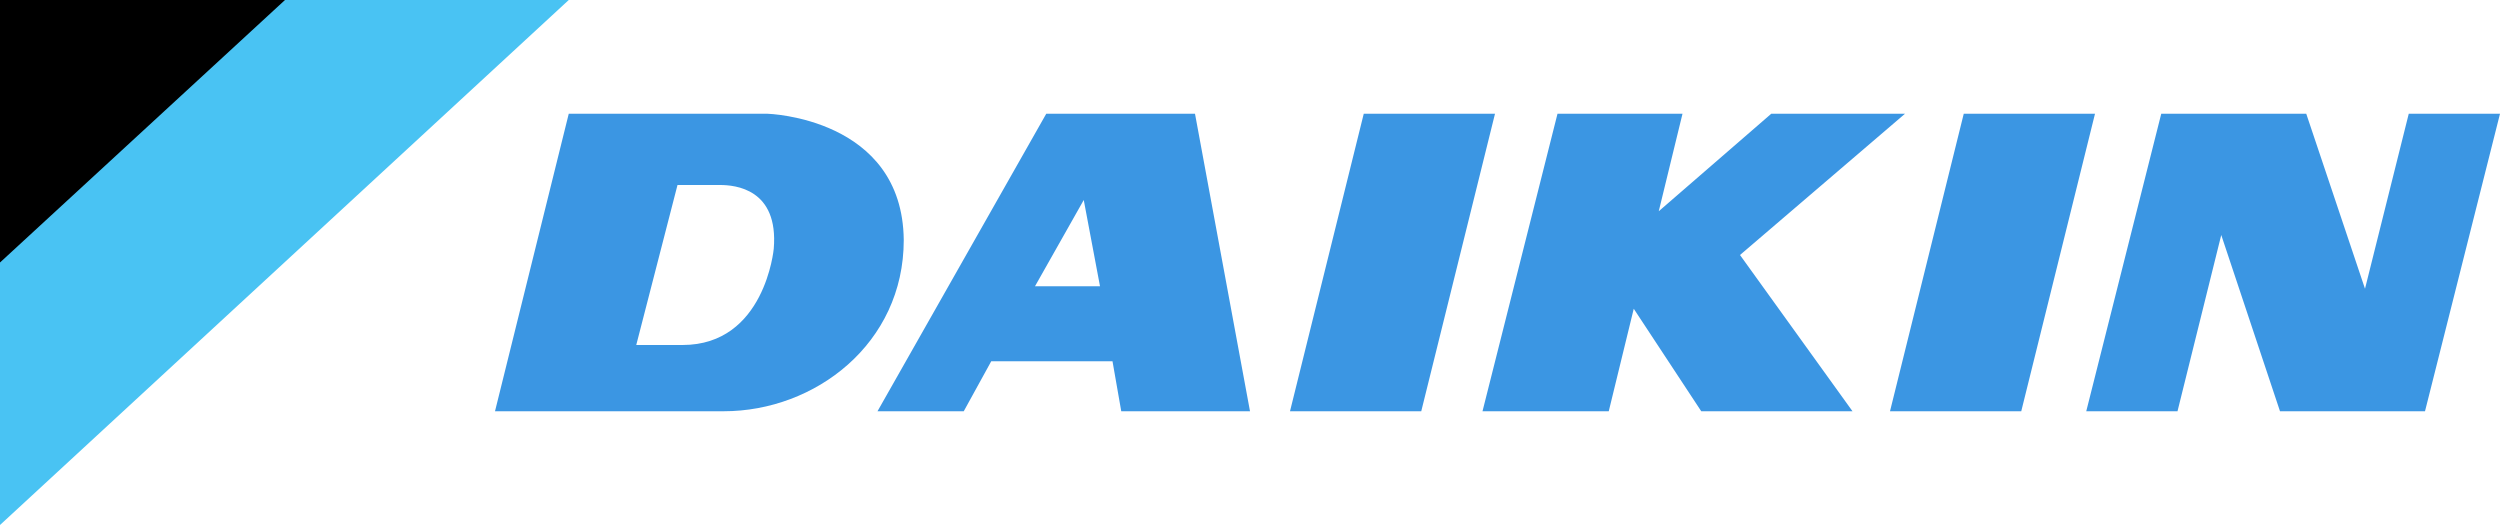 <svg xmlns="http://www.w3.org/2000/svg" viewBox="0 0 200 42"><path fill="#49c3f3" d="M45.5 0H0v42z"/><path d="M22.8 0H0v21z"/><path d="M109.1 9.1l-5.9 23.8h10.5l5.9-23.8zm-25.4 0L70.2 32.9h6.9l2.2-4H89l.7 4H100L95.6 9.1H83.7zm1.5 13.8h-2.4l3.9-6.9 1.3 6.9h-2.8zm71.9-13.8l-5.9 23.8h10.5l5.9-23.8zm-4.7 0h-10.7l-9 7.8 1.9-7.8h-10l-6 23.8h10.1l2-8.2 5.4 8.2h12.1l-9-12.5zm-91 0H45.5l-5.9 23.8h18.3c7.3 0 14.4-5.4 14.4-13.7-.1-9.8-10.9-10.1-10.9-10.1zm.5 10.8s-.7 7.7-7.3 7.7h-3.7l3.3-12.8h3.4c1.2 0 4.7.3 4.3 5.1zM192.7 9.1l-3.5 14-4.7-14h-11.6l-6 23.8h7.3l3.5-14.1 4.7 14.1H194l6-23.8z" fill="#3b96e3"/></svg>